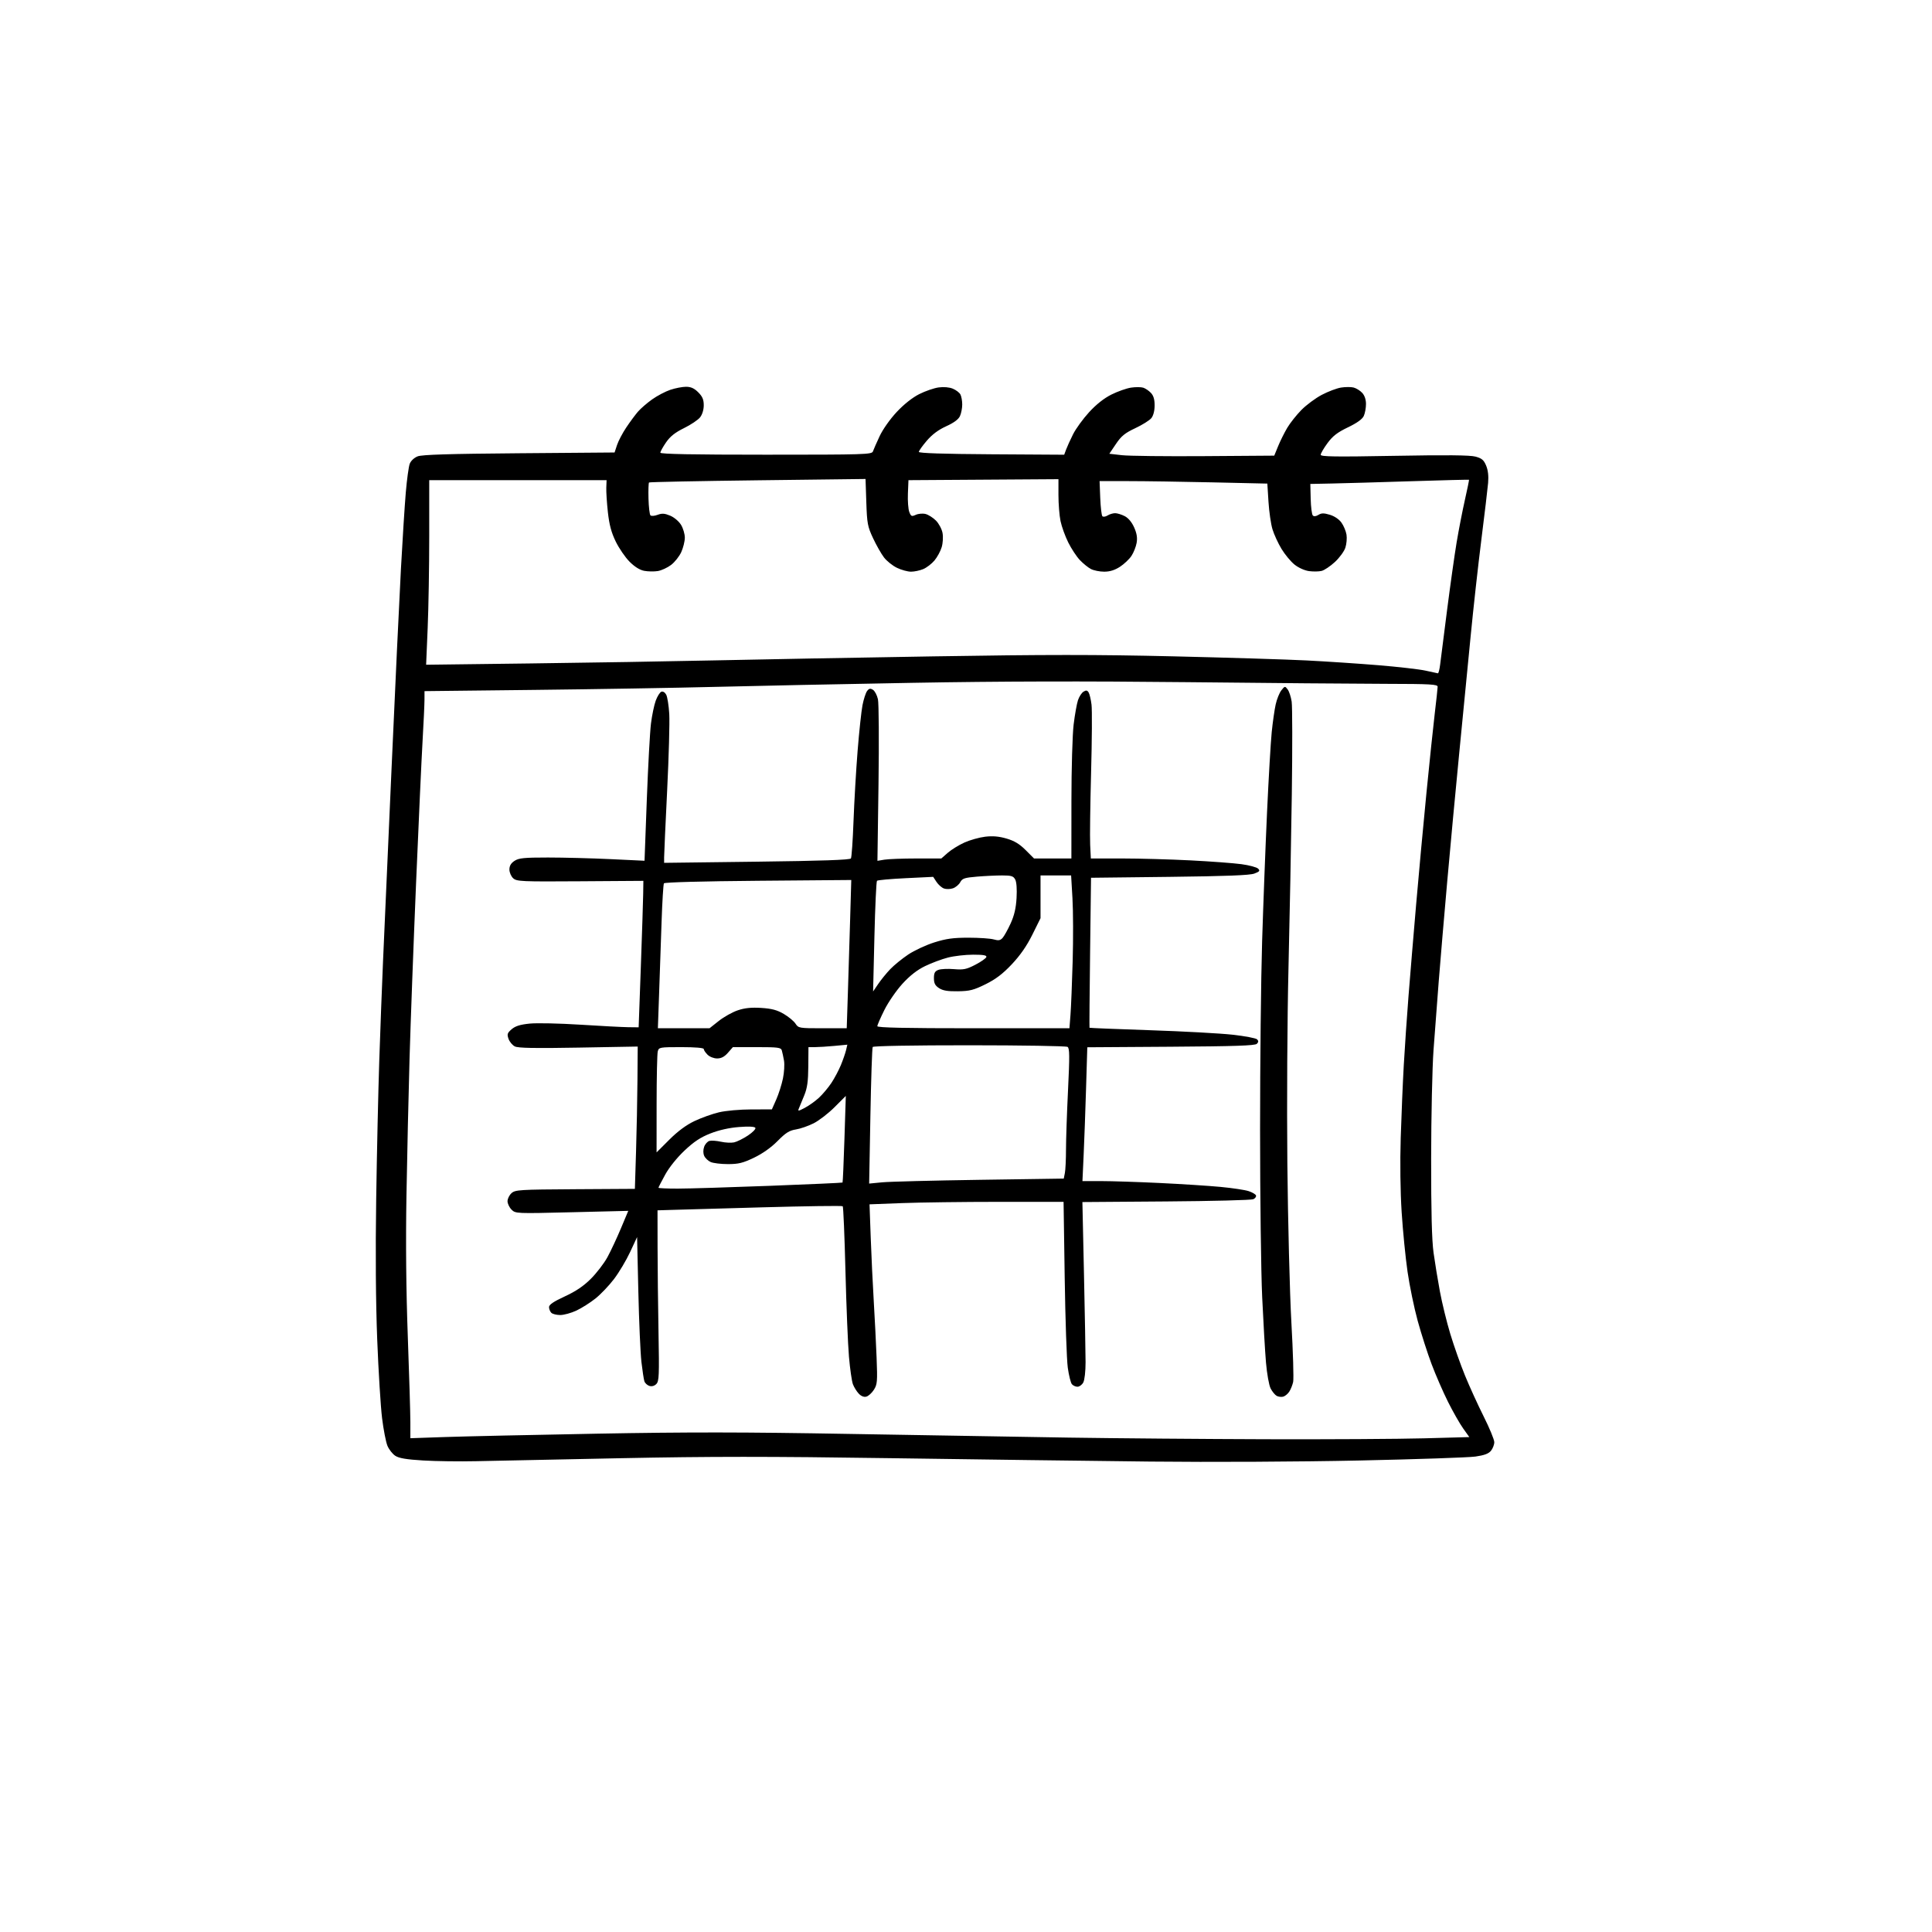 <svg version="1.1" xmlns="http://www.w3.org/2000/svg" xmlns:xlink="http://www.w3.org/1999/xlink" width="1024" height="1024" viewBox="0 0 1024 1024"><path stroke="none" fill="black" fill-rule="evenodd" d="M252.5,774.459C243.7,774.659 231.03,774.493 224.345,774.089C215.387,773.548 211.485,772.893 209.511,771.599C208.038,770.634 206.168,768.253 205.355,766.308C204.542,764.362 203.259,757.76 202.504,751.635C201.749,745.511 200.592,726.775 199.933,710.0C199.162,690.356 198.968,663.839 199.388,635.5C199.746,611.3 200.483,578.225 201.025,562.0C201.567,545.775 202.461,522.15 203.011,509.5C203.561,496.85 205.581,451.175 207.5,408.0C209.419,364.825 211.669,316.9 212.502,301.5C213.334,286.1 214.494,267.875 215.08,261.0C215.666,254.125 216.605,247.292 217.167,245.815C217.762,244.251 219.506,242.609 221.344,241.884C223.665,240.967 237.89,240.531 275.118,240.233L325.736,239.829L327.038,235.885C327.754,233.715 329.951,229.533 331.92,226.592C333.889,223.65 336.666,219.889 338.09,218.235C339.515,216.58 342.89,213.649 345.59,211.721C348.291,209.793 352.653,207.493 355.285,206.608C357.917,205.724 361.664,205 363.612,205C366.193,205 367.947,205.793 370.077,207.923C372.319,210.165 373.0,211.765 373.0,214.788C373.0,217.177 372.235,219.703 371.058,221.199C369.99,222.557 366.168,225.12 362.565,226.893C357.788,229.245 355.201,231.301 353.007,234.489C351.353,236.893 350,239.342 350.0,239.93C350.0,240.677 366.906,241.0 406.031,241.0C458.497,241.0 462.101,240.889 462.669,239.25C463.003,238.287 464.595,234.671 466.207,231.213C467.9,227.581 471.723,222.163 475.26,218.381C479.075,214.303 483.578,210.727 487.205,208.897C490.406,207.281 495.033,205.683 497.486,205.347C500.205,204.974 503.144,205.231 505.012,206.005C506.697,206.703 508.509,208.083 509.038,209.071C509.567,210.06 510.0,212.452 510.0,214.387C510,216.322 509.462,219.088 508.803,220.532C508.005,222.285 505.582,224.077 501.518,225.919C497.39,227.791 494.074,230.261 491.221,233.59C488.907,236.29 487.01,238.959 487.006,239.52C487.002,240.193 500.141,240.622 525.522,240.777L564.044,241.014L565.062,238.257C565.622,236.741 567.278,233.104 568.742,230.174C570.206,227.245 574.027,221.986 577.233,218.487C581.035,214.338 585.158,211.078 589.085,209.116C592.396,207.461 597.063,205.813 599.454,205.455C601.846,205.096 604.762,205.107 605.935,205.479C607.108,205.852 608.952,207.106 610.034,208.267C611.403,209.736 611.993,211.763 611.978,214.939C611.964,217.743 611.29,220.32 610.228,221.63C609.277,222.802 605.457,225.19 601.738,226.937C596.224,229.527 594.331,231.071 591.475,235.307L587.972,240.5L594.637,241.262C598.302,241.681 617.968,241.906 638.339,241.762L675.377,241.5L677.439,236.464C678.572,233.694 680.741,229.333 682.258,226.773C683.775,224.212 687.15,219.949 689.758,217.3C692.366,214.65 697.228,211.042 700.561,209.283C703.895,207.523 708.486,205.786 710.764,205.422C713.042,205.058 716.039,205.044 717.425,205.392C718.811,205.74 720.857,207.004 721.972,208.201C723.265,209.588 724,211.742 724.0,214.142C724.0,216.212 723.476,219.056 722.835,220.462C722.058,222.168 719.259,224.179 714.424,226.504C708.812,229.204 706.369,231.092 703.589,234.879C701.615,237.568 700,240.34 700.0,241.04C700.0,242.059 707.727,242.171 738.946,241.603C766.458,241.102 779.105,241.22 782.022,242.006C785.387,242.912 786.434,243.795 787.68,246.777C788.696,249.209 789.048,252.291 788.73,255.968C788.467,259.011 786.858,272.525 785.156,286.0C783.454,299.475 780.905,322.425 779.491,337.0C778.078,351.575 775.375,379.25 773.484,398.5C771.594,417.75 768.711,448.575 767.077,467.0C765.443,485.425 763.413,509.275 762.566,520.0C761.718,530.725 760.473,547.15 759.799,556.5C759.124,565.85 758.556,591.725 758.536,614.0C758.511,642.226 758.899,657.379 759.818,664.0C760.543,669.225 762.054,678.45 763.176,684.5C764.298,690.55 766.778,700.675 768.687,707.0C770.595,713.325 774.116,723.284 776.51,729.13C778.904,734.977 783.369,744.757 786.432,750.863C789.494,756.97 792.0,763.049 792.0,764.373C792.0,765.696 791.212,767.748 790.25,768.933C788.983,770.493 786.707,771.34 782.0,772.006C778.425,772.512 750.75,773.453 720.5,774.096C688.563,774.776 642.017,775.012 609.5,774.661C578.7,774.328 516.6,773.517 471.5,772.859C407.441,771.924 376.263,771.928 329.0,772.878C295.725,773.547 261.3,774.258 252.5,774.459zM671.088,762.824C703.862,762.921 741.498,762.704 754.724,762.343L778.771,761.686L775.499,757.093C773.699,754.567 770.087,748.225 767.473,743.0C764.858,737.775 760.941,728.775 758.767,723.0C756.593,717.225 753.279,706.903 751.403,700.062C749.526,693.221 747.107,681.521 746.028,674.062C744.948,666.603 743.544,652.4 742.907,642.5C742.2,631.522 742.008,616.112 742.413,603.0C742.778,591.175 743.508,573.85 744.036,564.5C744.563,555.15 745.687,538.725 746.534,528.0C747.381,517.275 749.197,495.45 750.571,479.5C751.945,463.55 754.399,437.0 756.023,420.5C757.647,404.0 759.648,384.875 760.468,378.0C761.289,371.125 761.969,364.825 761.98,364.0C761.997,362.704 758.293,362.493 734.75,362.451C719.763,362.424 672.175,362.023 629.0,361.56C575.134,360.981 529.475,361.092 483.5,361.912C446.65,362.569 399.625,363.535 379.0,364.059C358.375,364.583 315.288,365.305 283.25,365.663L225,366.315L224.986,370.908C224.978,373.433 224.526,383.15 223.982,392.5C223.437,401.85 221.883,435.825 220.528,468.0C219.173,500.175 217.617,542.025 217.07,561.0C216.523,579.975 215.786,612.6 215.433,633.5C215.006,658.698 215.246,683.965 216.145,708.5C216.89,728.85 217.5,749.277 217.5,753.893L217.5,762.285L236.0,761.651C246.175,761.303 282.4,760.504 316.5,759.877C364.702,758.991 394.412,759.02 450.0,760.007C489.325,760.706 541.75,761.586 566.5,761.962C591.25,762.339 638.315,762.727 671.088,762.824zM459.171,740.245C457.874,740.584 456.414,740.003 455.136,738.638C454.034,737.462 452.65,735.226 452.06,733.669C451.47,732.111 450.53,725.567 449.971,719.125C449.411,712.684 448.573,692.229 448.107,673.67C447.641,655.111 446.991,639.658 446.662,639.329C446.334,639.001 427.038,639.266 403.783,639.919C380.527,640.572 358.575,641.195 355.0,641.303L348.5,641.5L348.524,661.0C348.538,671.725 348.763,692.066 349.024,706.202C349.448,729.081 349.32,732.085 347.862,733.555C346.824,734.6 345.468,734.966 344.163,734.552C343.029,734.192 341.841,733.073 341.521,732.065C341.201,731.057 340.503,726.467 339.97,721.866C339.436,717.265 338.701,700.489 338.335,684.586L337.67,655.671L333.987,663.586C331.96,667.939 328.135,674.361 325.486,677.858C322.836,681.355 318.381,686.033 315.584,688.255C312.788,690.476 308.25,693.348 305.5,694.637C302.75,695.926 298.902,696.985 296.95,696.99C294.997,696.996 292.86,696.46 292.2,695.8C291.54,695.14 291.0,693.786 291.0,692.792C291.0,691.5 293.382,689.883 299.339,687.13C305.245,684.402 309.291,681.666 313.201,677.755C316.239,674.718 320.168,669.593 321.934,666.366C323.7,663.14 326.911,656.288 329.07,651.14L332.995,641.78L303.121,642.514C273.519,643.241 273.228,643.228 271.124,641.124C269.956,639.956 269.0,637.945 269,636.655C269,635.365 269.947,633.453 271.105,632.405C273.071,630.625 275.29,630.487 304.855,630.309L336.5,630.119L337.115,610.309C337.453,599.414 337.79,582.443 337.865,572.596L338.0,554.693L306.633,555.255C283.549,555.668 274.641,555.505 272.899,554.637C271.598,553.988 270.085,552.183 269.537,550.625C268.668,548.153 268.88,547.5 271.2,545.504C273.15,543.827 275.697,543.033 280.745,542.526C284.533,542.145 296.602,542.406 307.566,543.104C318.53,543.803 329.975,544.402 333.0,544.437L338.5,544.5L339.654,512.5C340.288,494.9 340.851,477.433 340.904,473.684L341.0,466.868L307.506,467.095C276.366,467.305 273.871,467.193 272.006,465.505C270.901,464.505 270,462.423 270.0,460.868C270.0,458.905 270.823,457.506 272.703,456.273C274.989,454.774 277.732,454.5 290.453,454.5C298.729,454.5 313.626,454.886 323.558,455.357L341.615,456.215L342.823,423.857C343.488,406.061 344.48,387.9 345.028,383.5C345.576,379.1 346.716,373.627 347.561,371.338C348.407,369.049 349.744,366.928 350.534,366.625C351.368,366.305 352.445,366.963 353.105,368.197C353.73,369.364 354.458,373.96 354.724,378.41C354.989,382.859 354.484,401.125 353.601,419.0C352.719,436.875 351.998,452.81 351.999,454.41L352.0,457.321L401.16,456.711C435.589,456.283 450.526,455.767 451.008,454.987C451.387,454.375 452.005,445.464 452.383,435.187C452.761,424.909 453.736,408.175 454.548,398.0C455.361,387.825 456.527,376.921 457.14,373.768C457.752,370.615 458.845,367.24 459.568,366.268C460.601,364.88 461.266,364.735 462.666,365.593C463.647,366.194 464.842,368.444 465.323,370.593C465.804,372.742 465.941,392.894 465.628,415.376L465.059,456.252L468.78,455.637C470.826,455.299 478.447,455.017 485.715,455.011L498.93,455.0L502.35,451.997C504.231,450.346 508.184,447.904 511.135,446.572C514.086,445.24 519.04,443.845 522.144,443.473C526.154,442.992 529.432,443.274 533.47,444.448C537.618,445.654 540.355,447.302 543.603,450.55L548.053,455L557.956,455.0L567.86,455.0L567.878,424.25C567.888,407.284 568.413,389.249 569.05,384.017C569.685,378.801 570.721,372.995 571.352,371.114C571.983,369.234 573.3,367.201 574.278,366.598C575.648,365.752 576.271,365.843 576.987,366.991C577.498,367.812 578.193,370.737 578.531,373.491C578.869,376.246 578.765,392.45 578.301,409.5C577.837,426.55 577.616,443.762 577.81,447.75L578.164,455L594.832,455.01C603.999,455.015 620.275,455.468 631.0,456.017C641.725,456.565 653.869,457.471 657.987,458.03C662.105,458.589 666.082,459.653 666.824,460.395C667.956,461.527 667.636,461.947 664.836,463.007C662.427,463.919 649.938,464.404 619.883,464.753L578.266,465.236L577.773,504.868C577.502,526.665 577.36,544.606 577.458,544.735C577.556,544.864 592.006,545.45 609.568,546.037C627.131,546.624 646.819,547.697 653.319,548.421C659.819,549.145 665.647,550.247 666.269,550.869C667.11,551.71 667.08,552.32 666.151,553.25C665.198,554.203 654.389,554.569 620.597,554.789L576.292,555.078L575.637,576.789C575.277,588.73 574.698,604.688 574.351,612.25L573.719,626.0L583.61,626.002C589.049,626.002 602.95,626.453 614.5,627.003C626.05,627.553 640.642,628.49 646.927,629.085C653.212,629.681 659.927,630.692 661.85,631.334C663.773,631.975 665.513,633.007 665.716,633.627C665.919,634.247 665.278,635.139 664.292,635.61C663.307,636.081 642.519,636.612 618.098,636.791L573.695,637.115L574.53,675.308C574.989,696.313 575.368,717.325 575.373,722.0C575.378,726.838 574.854,731.469 574.156,732.75C573.481,733.987 572.101,735.0 571.087,735.0C570.074,735.0 568.735,734.386 568.112,733.635C567.489,732.884 566.514,728.947 565.946,724.885C565.378,720.823 564.644,699.388 564.314,677.25L563.716,637.0L529.608,637.003C510.849,637.005 487.708,637.302 478.184,637.663L460.868,638.32L461.501,655.91C461.849,665.584 462.568,680.7 463.1,689.5C463.631,698.3 464.312,711.8 464.612,719.5C465.11,732.276 464.985,733.772 463.181,736.607C462.093,738.315 460.289,739.953 459.171,740.245zM680.095,740.265C679.099,740.525 677.545,740.325 676.642,739.82C675.739,739.314 674.306,737.559 673.458,735.919C672.606,734.27 671.508,728.146 671.002,722.219C670.5,716.323 669.591,700.7 668.982,687.5C668.373,674.3 667.87,634.475 667.865,599.0C667.859,563.525 668.347,518.525 668.948,499.0C669.548,479.475 670.723,448.65 671.558,430.5C672.393,412.35 673.509,393.225 674.04,388.0C674.57,382.775 675.508,376.211 676.124,373.413C676.741,370.615 678.096,367.24 679.135,365.913C680.965,363.577 681.071,363.56 682.471,365.385C683.267,366.422 684.23,369.347 684.61,371.885C684.991,374.423 685.026,396.525 684.687,421.0C684.348,445.475 683.554,486.875 682.923,513.0C682.277,539.775 682.014,584.934 682.322,616.5C682.622,647.3 683.585,685.318 684.462,700.985C685.339,716.651 685.759,730.82 685.397,732.47C685.034,734.12 684.101,736.443 683.322,737.631C682.544,738.819 681.092,740.004 680.095,740.265zM359.25,629.988C364.887,629.982 386.775,629.319 407.889,628.516C429.003,627.712 446.406,626.927 446.562,626.772C446.717,626.616 447.172,616.223 447.571,603.675L448.298,580.862L442.345,586.815C439.071,590.089 434.092,593.933 431.279,595.359C428.466,596.784 424.216,598.258 421.833,598.635C418.355,599.185 416.442,600.392 412.137,604.753C408.73,608.205 404.182,611.429 399.666,613.593C393.751,616.427 391.425,617.0 385.825,617.0C382.123,617.0 377.994,616.499 376.649,615.886C375.304,615.273 373.773,613.811 373.246,612.636C372.653,611.314 372.638,609.49 373.207,607.85C373.712,606.393 374.986,604.975 376.037,604.701C377.088,604.426 379.835,604.625 382.141,605.143C384.448,605.661 387.575,605.813 389.09,605.48C390.606,605.147 393.906,603.51 396.424,601.843C398.941,600.175 400.711,598.342 400.357,597.768C399.943,597.099 396.834,596.948 391.675,597.346C386.504,597.744 381.12,598.952 376.575,600.733C371.282,602.807 367.833,605.084 362.809,609.822C358.804,613.598 354.674,618.746 352.552,622.606C350.599,626.161 349.0,629.278 349.0,629.534C349.0,629.79 353.613,629.995 359.25,629.988zM467.585,626.653C471.388,626.286 494.596,625.691 519.157,625.332L563.814,624.678L564.407,621.714C564.733,620.084 565.0,614.502 565.0,609.31C565.0,604.118 565.485,589.935 566.077,577.792C566.962,559.644 566.918,555.564 565.827,554.872C565.097,554.409 541.689,554.024 513.809,554.015C483.93,554.006 462.884,554.379 462.548,554.922C462.235,555.429 461.684,571.926 461.324,591.582L460.67,627.32L467.585,626.653zM354.75,604.058C359.25,599.567 363.696,596.278 368.088,594.187C371.712,592.463 377.562,590.372 381.088,589.541C384.703,588.689 392.214,588.023 398.305,588.015L409.11,588.0L411.433,582.748C412.71,579.86 414.302,574.864 414.97,571.646C415.638,568.428 415.894,564.154 415.539,562.148C415.184,560.142 414.662,557.712 414.379,556.75C413.925,555.202 412.397,555.0 401.155,555.0L388.445,555.0L385.813,558.0C383.954,560.118 382.272,561.0 380.09,561.0C378.333,561.0 376.137,560.137 375.0,559.0C373.9,557.9 373.0,556.55 373.0,556.0C373.0,555.389 368.372,555.0 361.117,555.0C349.638,555.0 349.213,555.077 348.63,557.25C348.299,558.487 348.021,571.041 348.014,585.147L348.0,610.793L354.75,604.058zM426.607,587.155C428.748,586.038 432.11,583.634 434.078,581.812C436.045,579.99 439,576.475 440.644,574.0C442.289,571.525 444.559,567.25 445.689,564.5C446.819,561.75 448.052,558.195 448.429,556.6L449.113,553.7L442.307,554.343C438.563,554.697 433.925,554.991 432.0,554.998L428.5,555.01L428.419,565.255C428.357,573.131 427.866,576.656 426.297,580.5C425.174,583.25 423.909,586.329 423.485,587.343C422.761,589.076 422.948,589.064 426.607,587.155zM362.375,545.0L376.059,545.0L381.009,541.087C383.731,538.935 388.276,536.405 391.109,535.464C394.812,534.234 398.298,533.884 403.523,534.22C409.043,534.574 411.897,535.336 415.402,537.39C417.939,538.876 420.738,541.197 421.622,542.546C423.19,544.939 423.546,545.0 436.007,545.0L448.783,545.0L449.379,526.75C449.707,516.712 450.25,499.031 450.584,487.459L451.193,466.418L401.847,466.828C372.429,467.072 352.258,467.619 351.901,468.183C351.572,468.703 351.004,477.987 350.64,488.814C350.275,499.641 349.687,516.712 349.334,526.75L348.691,545.0L362.375,545.0zM515.915,545.0L566.829,545.0L567.385,537.75C567.69,533.763 568.21,521.004 568.539,509.397C568.868,497.791 568.818,482.828 568.427,476.147L567.717,464.0L559.608,464.0L551.5,464.0L551.5,475.325L551.5,486.651L547.168,495.394C544.214,501.354 540.751,506.347 536.287,511.078C531.477,516.178 527.786,518.985 522.379,521.657C516.065,524.778 513.982,525.309 507.718,525.397C502.283,525.474 499.725,525.047 497.709,523.727C495.617,522.358 495.0,521.156 495.0,518.452C495.0,515.696 495.501,514.76 497.351,514.057C498.644,513.565 502.357,513.387 505.601,513.661C510.694,514.092 512.246,513.773 516.956,511.33C519.956,509.773 522.581,507.938 522.789,507.25C523.067,506.329 521.227,506.0 515.793,506.0C511.738,506.0 505.738,506.685 502.46,507.522C499.182,508.359 493.713,510.399 490.307,512.056C486.087,514.109 482.263,517.094 478.307,521.422C475.113,524.916 470.812,531.157 468.75,535.292C466.688,539.427 465.0,543.302 465.0,543.905C465.0,544.684 479.687,545.0 515.915,545.0zM465.478,521.5C466.972,519.3 469.839,515.781 471.847,513.681C473.856,511.58 478.129,508.099 481.343,505.945C484.556,503.791 490.767,500.897 495.144,499.514C501.48,497.513 505.185,497.0 513.308,497.0C518.921,497.0 524.94,497.409 526.684,497.909C529.193,498.629 530.172,498.467 531.38,497.132C532.22,496.205 534.133,492.767 535.632,489.493C537.588,485.219 538.482,481.392 538.798,475.927C539.069,471.24 538.795,467.486 538.084,466.157C537.105,464.327 536.048,464.0 531.116,464.0C527.918,464.0 521.901,464.287 517.746,464.639C511.216,465.191 510.021,465.592 508.951,467.591C508.27,468.863 506.538,470.314 505.101,470.815C503.665,471.316 501.506,471.361 500.303,470.916C499.101,470.472 497.327,468.902 496.362,467.429L494.607,464.751L480.053,465.456C472.049,465.844 465.197,466.463 464.826,466.831C464.455,467.199 463.839,480.55 463.457,496.5L462.761,525.5L465.478,521.5zM762.111,356.87C762.447,356.941 762.983,354.863 763.303,352.25C763.623,349.637 765.267,336.709 766.958,323.519C768.648,310.33 770.934,294.13 772.037,287.519C773.14,280.909 775.111,270.775 776.416,265.0C777.721,259.225 778.706,254.407 778.604,254.292C778.502,254.178 764.712,254.524 747.959,255.06C731.207,255.597 712.325,256.141 706.0,256.268L694.5,256.5L694.692,264.392C694.797,268.732 695.307,272.707 695.824,273.224C696.411,273.811 697.526,273.688 698.793,272.897C700.404,271.891 701.653,271.879 704.861,272.84C707.295,273.569 709.739,275.228 711.011,277.016C712.172,278.647 713.371,281.512 713.675,283.382C713.978,285.253 713.703,288.371 713.062,290.311C712.422,292.252 709.922,295.66 707.508,297.886C705.094,300.111 701.939,302.228 700.499,302.59C699.058,302.951 696.053,303.002 693.822,302.703C691.476,302.388 688.231,300.93 686.132,299.247C684.134,297.646 681.023,293.898 679.219,290.918C677.414,287.938 675.258,283.25 674.429,280.5C673.6,277.75 672.65,271.184 672.319,265.908L671.717,256.316L642.609,255.66C626.599,255.299 606.593,255.003 598.151,255.002L582.801,255.0L583.151,263.918C583.343,268.823 583.858,273.193 584.295,273.63C584.733,274.067 585.964,273.879 587.032,273.212C588.099,272.545 589.901,272.0 591.036,272.0C592.171,272.0 594.466,272.707 596.137,273.571C598.041,274.556 599.906,276.794 601.133,279.569C602.537,282.742 602.906,285.058 602.435,287.748C602.075,289.811 600.835,292.923 599.681,294.662C598.526,296.401 595.786,298.989 593.591,300.412C590.853,302.188 588.234,303.0 585.25,303.0C582.858,303.0 579.686,302.363 578.2,301.585C576.715,300.807 574.076,298.67 572.336,296.835C570.596,295.001 567.83,290.8 566.189,287.5C564.548,284.2 562.71,279.115 562.103,276.201C561.496,273.286 561.0,267.094 561.0,262.439L561.0,253.977L521.25,254.239L481.5,254.5L481.21,261.579C481.05,265.472 481.375,269.856 481.932,271.32C482.84,273.71 483.195,273.868 485.398,272.864C486.748,272.249 489.068,272.051 490.554,272.424C492.04,272.797 494.516,274.362 496.055,275.901C497.594,277.44 499.169,280.385 499.556,282.446C499.957,284.584 499.762,287.85 499.103,290.051C498.467,292.174 496.742,295.341 495.27,297.091C493.798,298.84 491.124,300.886 489.329,301.636C487.533,302.386 484.617,303.0 482.848,303.0C481.079,303.0 477.726,302.077 475.396,300.95C473.067,299.822 469.975,297.344 468.525,295.444C467.076,293.544 464.469,288.954 462.733,285.244C459.842,279.069 459.541,277.46 459.165,266.185L458.754,253.87L401.627,254.567C370.207,254.951 344.275,255.472 344.0,255.725C343.725,255.978 343.596,259.817 343.714,264.257C343.832,268.696 344.301,272.701 344.756,273.156C345.211,273.611 346.915,273.483 348.542,272.87C350.881,271.99 352.28,272.084 355.228,273.318C357.327,274.198 359.838,276.326 360.974,278.19C362.084,280.01 362.984,283.075 362.974,285.0C362.964,286.925 362.115,290.352 361.087,292.616C360.059,294.88 357.636,297.939 355.702,299.414C353.768,300.889 350.594,302.354 348.649,302.67C346.703,302.985 343.472,302.936 341.468,302.56C339.091,302.114 336.375,300.42 333.658,297.688C331.367,295.385 328.073,290.575 326.338,287.0C324.014,282.212 322.923,278.13 322.193,271.5C321.648,266.55 321.269,260.7 321.351,258.5L321.5,254.5L274.5,254.5L227.5,254.5L227.5,284.0C227.5,300.225 227.129,322.236 226.676,332.914L225.852,352.327L281.176,351.637C311.604,351.257 355.175,350.534 378.0,350.032C400.825,349.529 453.337,348.564 494.693,347.888C553.818,346.92 580.955,346.917 621.693,347.869C650.187,348.535 682.05,349.515 692.5,350.045C702.95,350.576 720.055,351.713 730.511,352.573C740.967,353.433 752.217,354.722 755.511,355.438C758.805,356.154 761.775,356.798 762.111,356.87z"/></svg>